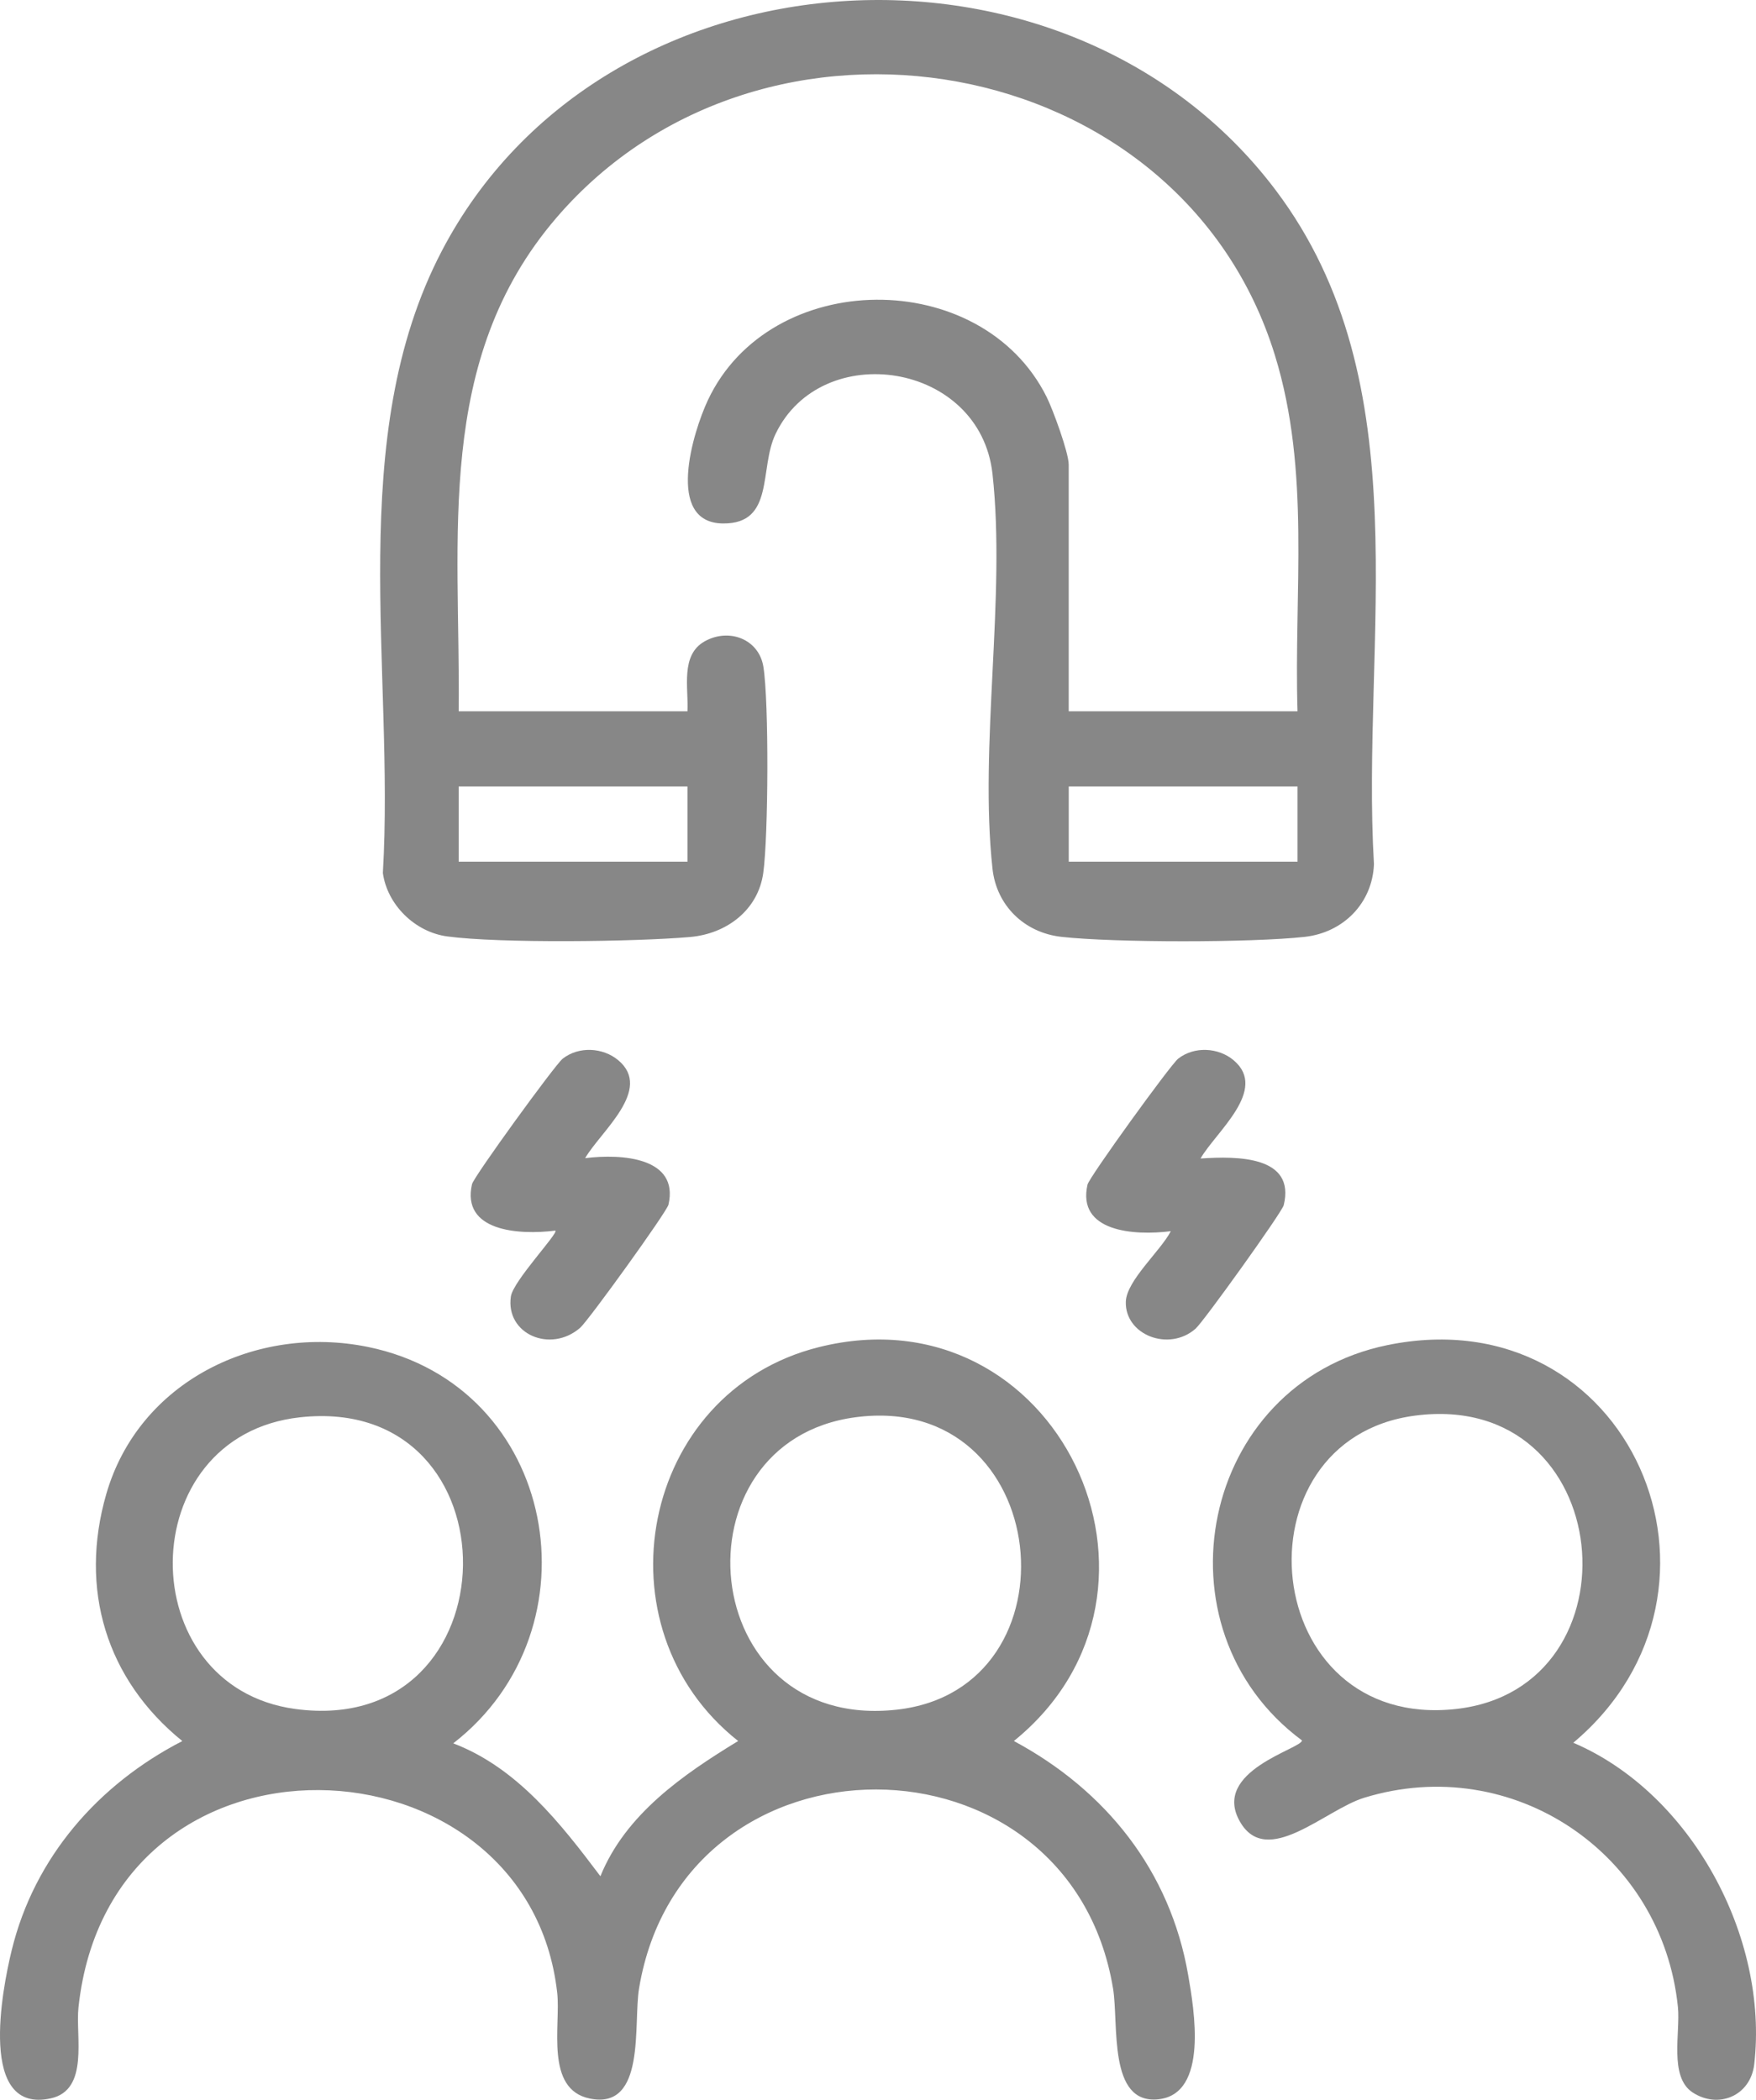 <svg width="97" height="116" viewBox="0 0 97 116" fill="none" xmlns="http://www.w3.org/2000/svg">
<path d="M59.037 39.294H71.674C71.47 32.666 72.409 26.06 70.425 19.626C65.207 2.699 42.108 -1.225 30.733 12.034C23.978 19.906 25.441 29.674 25.338 39.294H37.975C38.042 38.025 37.569 36.189 38.925 35.43C40.281 34.671 41.93 35.314 42.17 36.842C42.481 38.812 42.443 46.197 42.162 48.225C41.881 50.253 40.168 51.584 38.116 51.764C35.083 52.028 27.61 52.122 24.703 51.731C22.921 51.491 21.392 49.985 21.149 48.227C21.81 37.009 19.015 24.166 24.412 13.85C33.314 -3.167 58.953 -4.761 70.466 10.503C78.549 21.217 75.169 35.291 75.896 47.743C75.812 49.885 74.214 51.519 72.07 51.756C69.129 52.081 61.585 52.081 58.641 51.756C56.576 51.529 55.044 50.018 54.825 47.993C54.084 41.183 55.575 32.986 54.825 26.183C54.143 19.986 45.379 18.682 42.841 23.974C41.922 25.888 42.808 28.94 39.944 28.918C36.724 28.895 38.282 23.853 39.104 22.105C42.55 14.781 54.209 14.695 57.817 21.933C58.169 22.642 59.034 25.006 59.034 25.664V39.294H59.037ZM37.975 43.448H25.338V47.602H37.975V43.448ZM71.674 43.448H59.037V47.602H71.674V43.448Z" fill="#878787"/>
<path d="M25.035 96.308C28.577 97.658 30.967 100.732 33.166 103.651C34.555 100.225 37.731 98.035 40.775 96.18C32.86 89.925 35.352 76.886 45.239 74.42C58.375 71.142 66.282 87.856 56.006 96.18C61.088 98.911 64.638 103.348 65.633 109.104C65.962 111.002 66.773 115.686 63.981 115.974C61.19 116.262 61.808 111.815 61.483 109.846C59.057 95.233 37.744 95.156 35.301 109.846C34.972 111.812 35.705 116.578 32.575 115.931C30.089 115.416 30.977 111.889 30.781 110.106C29.183 95.579 6.101 94.461 4.335 110.895C4.162 112.495 4.943 115.457 2.8 115.923C-1.221 116.799 0.11 109.94 0.647 107.737C1.899 102.604 5.432 98.572 10.071 96.183C5.859 92.77 4.36 87.782 5.869 82.543C7.663 76.315 14.161 73.152 20.324 74.41C30.804 76.552 33.209 89.976 25.035 96.31V96.308ZM16.576 78.297C7.254 79.316 7.233 93.18 16.308 94.41C28.503 96.061 28.735 76.968 16.576 78.297ZM47.277 78.292C37.064 79.629 38.39 95.694 49.544 94.448C59.77 93.307 58.192 76.863 47.277 78.292Z" fill="#878787"/>
<path d="M86.908 96.276C93.431 99.063 97.708 107.025 96.903 114.036C96.701 115.786 94.92 116.529 93.495 115.592C92.187 114.731 92.829 112.283 92.687 110.88C91.83 102.4 83.571 96.792 75.353 99.316C73.197 99.978 69.98 103.23 68.494 100.635C66.885 97.827 71.93 96.603 71.92 96.148C63.589 89.972 66.284 76.428 76.643 74.308C90.036 71.569 96.992 87.798 86.908 96.276ZM78.17 78.204C68.058 79.522 69.501 95.634 80.441 94.41C90.744 93.258 89.332 76.75 78.17 78.204Z" fill="#878787"/>
<path d="M34.151 58.57C36.09 60.192 33.161 62.521 32.323 63.982C34.363 63.725 37.523 63.948 36.926 66.55C36.836 66.948 32.498 72.962 32.047 73.352C30.417 74.772 27.918 73.707 28.22 71.624C28.345 70.768 30.869 68.11 30.677 67.984C28.637 68.241 25.477 68.018 26.074 65.416C26.167 65.011 30.662 58.816 31.083 58.486C31.972 57.789 33.304 57.864 34.148 58.568L34.151 58.57Z" fill="#878787"/>
<path d="M68.143 58.572C70.082 60.199 67.154 62.536 66.316 64.001C68.387 63.858 71.572 63.872 70.912 66.579C70.813 66.976 66.488 73.009 66.043 73.401C64.563 74.701 62.126 73.742 62.19 71.904C62.23 70.745 64.11 69.104 64.675 68.016C62.635 68.274 59.477 68.05 60.074 65.44C60.167 65.033 64.659 58.818 65.08 58.487C65.969 57.788 67.3 57.864 68.143 58.57V58.572Z" fill="#878787"/>
</svg>
